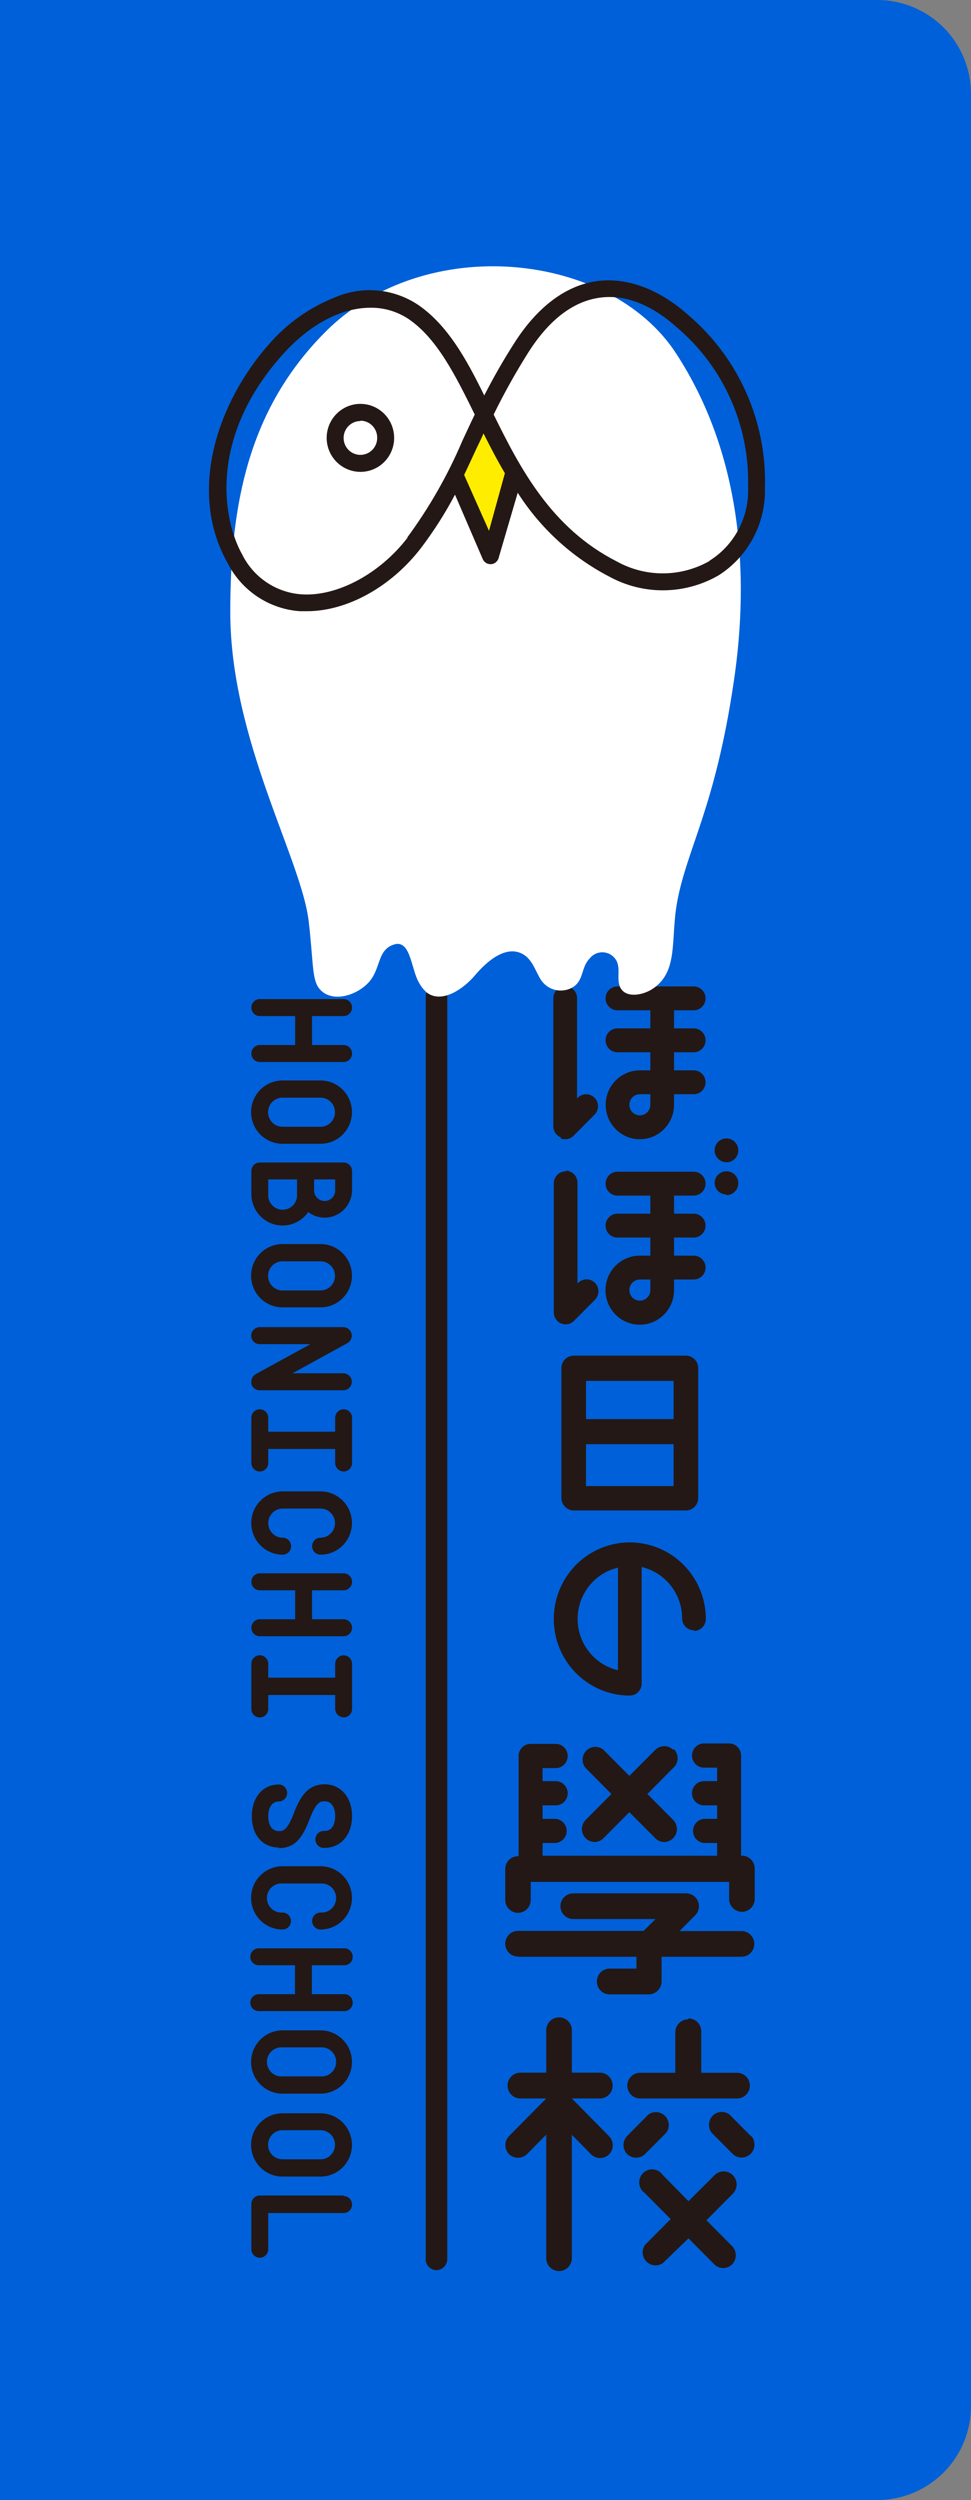 <svg width="108" height="278" viewBox="0 0 108 278" fill="none" xmlns="http://www.w3.org/2000/svg">
<rect x="0" y="0" width="108" height="278" fill="#808080" stroke="none"/>
<path d="M0 4.77739e-06H97.559C98.93 -0.001 100.287 0.268 101.554 0.791C102.821 1.315 103.972 2.083 104.941 3.052C105.911 4.021 106.68 5.172 107.205 6.438C107.73 7.705 108 9.062 108 10.433V267.567C108 270.334 106.901 272.988 104.945 274.944C102.989 276.901 100.336 278 97.569 278H0V4.77739e-06Z" fill="#0060D9"/>
<path d="M31.442 136.274C32 136.273 32.55 136.136 33.046 135.875C33.541 135.614 33.966 135.237 34.286 134.776C34.81 135.181 35.453 135.4 36.113 135.4C36.92 135.397 37.693 135.073 38.263 134.498C38.833 133.924 39.155 133.145 39.157 132.333V130.201C39.155 129.952 39.055 129.714 38.879 129.539C38.703 129.364 38.466 129.266 38.219 129.266H28.896C28.649 129.266 28.412 129.364 28.236 129.539C28.061 129.714 27.961 129.952 27.958 130.201V132.775C27.958 133.235 28.048 133.691 28.224 134.116C28.399 134.542 28.655 134.928 28.979 135.253C29.303 135.578 29.687 135.836 30.109 136.011C30.532 136.186 30.985 136.276 31.442 136.274V136.274ZM34.935 131.146H37.281V132.252C37.296 132.416 37.277 132.582 37.225 132.739C37.173 132.895 37.089 133.039 36.978 133.161C36.868 133.283 36.734 133.38 36.584 133.447C36.434 133.513 36.272 133.548 36.108 133.548C35.944 133.548 35.782 133.513 35.632 133.447C35.483 133.38 35.348 133.283 35.238 133.161C35.127 133.039 35.044 132.895 34.991 132.739C34.939 132.582 34.92 132.416 34.935 132.252V131.146ZM29.835 131.146H33.039V132.775C33.056 132.998 33.028 133.222 32.955 133.433C32.883 133.644 32.767 133.837 32.617 134.001C32.467 134.165 32.284 134.296 32.081 134.386C31.878 134.475 31.658 134.521 31.437 134.521C31.215 134.521 30.996 134.475 30.793 134.386C30.59 134.296 30.407 134.165 30.256 134.001C30.106 133.837 29.991 133.644 29.918 133.433C29.846 133.222 29.817 132.998 29.835 132.775V131.146ZM27.958 153.651C27.948 153.727 27.948 153.805 27.958 153.882C28.009 154.086 28.126 154.267 28.291 154.396C28.455 154.525 28.658 154.595 28.866 154.596H38.189C38.438 154.596 38.677 154.496 38.853 154.319C39.029 154.142 39.127 153.901 39.127 153.651C39.127 153.4 39.029 153.159 38.853 152.982C38.677 152.805 38.438 152.705 38.189 152.705H32.54L38.648 149.347C38.829 149.245 38.971 149.086 39.052 148.894C39.134 148.703 39.15 148.49 39.099 148.288C39.047 148.086 38.932 147.907 38.769 147.778C38.606 147.65 38.406 147.579 38.199 147.577H28.877C28.628 147.577 28.389 147.677 28.213 147.854C28.037 148.031 27.938 148.271 27.938 148.522C27.938 148.773 28.037 149.013 28.213 149.191C28.389 149.368 28.628 149.467 28.877 149.467H34.526L28.427 152.806C28.288 152.887 28.172 153.002 28.09 153.141C28.008 153.28 27.962 153.438 27.958 153.6V153.651ZM31.442 145.375H35.654C36.581 145.375 37.469 145.004 38.124 144.344C38.779 143.684 39.147 142.789 39.147 141.855C39.147 140.922 38.779 140.027 38.124 139.367C37.469 138.707 36.581 138.336 35.654 138.336H31.422C30.495 138.336 29.607 138.707 28.951 139.367C28.296 140.027 27.928 140.922 27.928 141.855C27.928 142.789 28.296 143.684 28.951 144.344C29.607 145.004 30.495 145.375 31.422 145.375H31.442ZM31.442 140.256H35.654C36.08 140.256 36.489 140.427 36.79 140.731C37.092 141.034 37.261 141.446 37.261 141.875C37.261 142.305 37.092 142.717 36.79 143.02C36.489 143.324 36.08 143.494 35.654 143.494H31.422C30.995 143.494 30.587 143.324 30.285 143.02C29.984 142.717 29.815 142.305 29.815 141.875C29.815 141.446 29.984 141.034 30.285 140.731C30.587 140.427 30.995 140.256 31.422 140.256H31.442ZM31.442 127.184H35.654C36.581 127.184 37.469 126.813 38.124 126.153C38.779 125.493 39.147 124.598 39.147 123.665C39.147 122.731 38.779 121.836 38.124 121.176C37.469 120.516 36.581 120.145 35.654 120.145H31.422C30.495 120.145 29.607 120.516 28.951 121.176C28.296 121.836 27.928 122.731 27.928 123.665C27.928 124.598 28.296 125.493 28.951 126.153C29.607 126.813 30.495 127.184 31.422 127.184H31.442ZM31.442 122.056H35.654C36.08 122.056 36.489 122.226 36.79 122.53C37.092 122.833 37.261 123.245 37.261 123.675C37.261 124.104 37.092 124.516 36.79 124.819C36.489 125.123 36.08 125.294 35.654 125.294H31.422C30.995 125.294 30.587 125.123 30.285 124.819C29.984 124.516 29.815 124.104 29.815 123.675C29.815 123.245 29.984 122.833 30.285 122.53C30.587 122.226 30.995 122.056 31.422 122.056H31.442ZM28.896 116.203C28.648 116.203 28.409 116.303 28.233 116.48C28.057 116.657 27.958 116.898 27.958 117.149C27.958 117.399 28.057 117.64 28.233 117.817C28.409 117.994 28.648 118.094 28.896 118.094H38.219C38.342 118.094 38.464 118.069 38.578 118.022C38.692 117.974 38.795 117.905 38.883 117.817C38.97 117.729 39.039 117.625 39.086 117.51C39.133 117.396 39.157 117.273 39.157 117.149C39.157 117.024 39.133 116.901 39.086 116.787C39.039 116.672 38.97 116.568 38.883 116.48C38.795 116.392 38.692 116.323 38.578 116.275C38.464 116.228 38.342 116.203 38.219 116.203H34.706V112.985H38.219C38.342 112.985 38.464 112.961 38.578 112.914C38.692 112.866 38.795 112.796 38.883 112.709C38.97 112.621 39.039 112.517 39.086 112.402C39.133 112.287 39.157 112.164 39.157 112.04C39.157 111.916 39.133 111.793 39.086 111.679C39.039 111.564 38.97 111.46 38.883 111.372C38.795 111.284 38.692 111.214 38.578 111.167C38.464 111.119 38.342 111.095 38.219 111.095H28.896C28.648 111.095 28.409 111.195 28.233 111.372C28.057 111.549 27.958 111.79 27.958 112.04C27.958 112.291 28.057 112.531 28.233 112.709C28.409 112.886 28.648 112.985 28.896 112.985H32.829V116.203H28.896ZM35.654 234.991H31.422C30.495 234.991 29.607 235.362 28.951 236.022C28.296 236.682 27.928 237.577 27.928 238.51C27.928 239.444 28.296 240.339 28.951 240.999C29.607 241.659 30.495 242.03 31.422 242.03H35.654C36.581 242.03 37.469 241.659 38.124 240.999C38.779 240.339 39.147 239.444 39.147 238.51C39.147 237.577 38.779 236.682 38.124 236.022C37.469 235.362 36.581 234.991 35.654 234.991V234.991ZM35.654 240.109H31.422C30.995 240.109 30.587 239.939 30.285 239.635C29.984 239.331 29.815 238.92 29.815 238.49C29.815 238.061 29.984 237.649 30.285 237.345C30.587 237.042 30.995 236.871 31.422 236.871H35.654C36.08 236.871 36.489 237.042 36.79 237.345C37.092 237.649 37.261 238.061 37.261 238.49C37.261 238.92 37.092 239.331 36.79 239.635C36.489 239.939 36.08 240.109 35.654 240.109V240.109ZM38.199 218.53C38.33 218.543 38.462 218.529 38.587 218.488C38.712 218.447 38.827 218.38 38.924 218.291C39.022 218.203 39.1 218.095 39.153 217.974C39.206 217.853 39.234 217.722 39.234 217.59C39.234 217.457 39.206 217.326 39.153 217.205C39.1 217.084 39.022 216.976 38.924 216.888C38.827 216.799 38.712 216.732 38.587 216.691C38.462 216.65 38.33 216.636 38.199 216.649H28.877C28.746 216.636 28.614 216.65 28.489 216.691C28.364 216.732 28.249 216.799 28.151 216.888C28.054 216.976 27.976 217.084 27.922 217.205C27.869 217.326 27.842 217.457 27.842 217.59C27.842 217.722 27.869 217.853 27.922 217.974C27.976 218.095 28.054 218.203 28.151 218.291C28.249 218.38 28.364 218.447 28.489 218.488C28.614 218.529 28.746 218.543 28.877 218.53H32.809V221.748H28.877C28.746 221.734 28.614 221.748 28.489 221.789C28.364 221.83 28.249 221.897 28.151 221.986C28.054 222.074 27.976 222.183 27.922 222.304C27.869 222.425 27.842 222.555 27.842 222.688C27.842 222.82 27.869 222.951 27.922 223.072C27.976 223.193 28.054 223.301 28.151 223.39C28.249 223.478 28.364 223.545 28.489 223.586C28.614 223.627 28.746 223.642 28.877 223.628H38.199C38.33 223.642 38.462 223.627 38.587 223.586C38.712 223.545 38.827 223.478 38.924 223.39C39.022 223.301 39.1 223.193 39.153 223.072C39.206 222.951 39.234 222.82 39.234 222.688C39.234 222.555 39.206 222.425 39.153 222.304C39.1 222.183 39.022 222.074 38.924 221.986C38.827 221.897 38.712 221.83 38.587 221.789C38.462 221.748 38.33 221.734 38.199 221.748H34.686V218.53H38.199ZM35.654 225.77H31.422C30.495 225.77 29.607 226.141 28.951 226.801C28.296 227.461 27.928 228.356 27.928 229.289C27.928 230.223 28.296 231.118 28.951 231.778C29.607 232.438 30.495 232.809 31.422 232.809H35.654C36.581 232.809 37.469 232.438 38.124 231.778C38.779 231.118 39.147 230.223 39.147 229.289C39.147 228.356 38.779 227.461 38.124 226.801C37.469 226.141 36.581 225.77 35.654 225.77V225.77ZM35.654 230.888H31.422C31.201 230.906 30.979 230.877 30.769 230.804C30.559 230.731 30.367 230.615 30.204 230.463C30.042 230.312 29.912 230.128 29.823 229.923C29.734 229.718 29.688 229.498 29.688 229.274C29.688 229.051 29.734 228.83 29.823 228.625C29.912 228.421 30.042 228.237 30.204 228.085C30.367 227.934 30.559 227.818 30.769 227.744C30.979 227.671 31.201 227.643 31.422 227.66H35.654C35.875 227.643 36.097 227.671 36.307 227.744C36.516 227.818 36.708 227.934 36.871 228.085C37.034 228.237 37.164 228.421 37.253 228.625C37.342 228.83 37.388 229.051 37.388 229.274C37.388 229.498 37.342 229.718 37.253 229.923C37.164 230.128 37.034 230.312 36.871 230.463C36.708 230.615 36.516 230.731 36.307 230.804C36.097 230.877 35.875 230.906 35.654 230.888V230.888ZM35.654 207.519H31.422C30.495 207.519 29.607 207.89 28.951 208.55C28.296 209.21 27.928 210.105 27.928 211.038C27.928 211.972 28.296 212.867 28.951 213.527C29.607 214.187 30.495 214.558 31.422 214.558C31.671 214.558 31.909 214.458 32.085 214.281C32.261 214.104 32.36 213.863 32.36 213.612C32.36 213.362 32.261 213.121 32.085 212.944C31.909 212.767 31.671 212.667 31.422 212.667C31.201 212.685 30.979 212.656 30.769 212.583C30.559 212.51 30.367 212.394 30.204 212.242C30.042 212.091 29.912 211.907 29.823 211.702C29.734 211.498 29.688 211.277 29.688 211.053C29.688 210.83 29.734 210.609 29.823 210.404C29.912 210.2 30.042 210.016 30.204 209.864C30.367 209.713 30.559 209.597 30.769 209.524C30.979 209.45 31.201 209.422 31.422 209.439H35.654C35.875 209.422 36.097 209.45 36.307 209.524C36.516 209.597 36.708 209.713 36.871 209.864C37.034 210.016 37.164 210.2 37.253 210.404C37.342 210.609 37.388 210.83 37.388 211.053C37.388 211.277 37.342 211.498 37.253 211.702C37.164 211.907 37.034 212.091 36.871 212.242C36.708 212.394 36.516 212.51 36.307 212.583C36.097 212.656 35.875 212.685 35.654 212.667C35.405 212.667 35.166 212.767 34.99 212.944C34.815 213.121 34.716 213.362 34.716 213.612C34.716 213.863 34.815 214.104 34.99 214.281C35.166 214.458 35.405 214.558 35.654 214.558C36.581 214.558 37.469 214.187 38.124 213.527C38.779 212.867 39.147 211.972 39.147 211.038C39.147 210.105 38.779 209.21 38.124 208.55C37.469 207.89 36.581 207.519 35.654 207.519V207.519ZM48.43 109.577C48.127 109.616 47.849 109.768 47.65 110.002C47.451 110.236 47.345 110.536 47.352 110.844V251.231C47.353 251.4 47.388 251.567 47.457 251.722C47.526 251.876 47.626 252.014 47.751 252.127C47.877 252.24 48.024 252.325 48.184 252.377C48.344 252.428 48.513 252.446 48.68 252.427C48.981 252.385 49.257 252.233 49.454 251.999C49.651 251.766 49.756 251.467 49.748 251.16V110.773C49.747 110.607 49.712 110.442 49.645 110.29C49.578 110.138 49.481 110.001 49.359 109.889C49.237 109.777 49.093 109.691 48.937 109.637C48.781 109.583 48.615 109.563 48.45 109.577H48.43ZM38.219 244.131H28.896C28.648 244.131 28.409 244.231 28.233 244.408C28.057 244.586 27.958 244.826 27.958 245.077V250.105C27.958 250.355 28.057 250.596 28.233 250.773C28.409 250.95 28.648 251.05 28.896 251.05C29.145 251.05 29.384 250.95 29.56 250.773C29.736 250.596 29.835 250.355 29.835 250.105V246.082H38.219C38.468 246.082 38.707 245.983 38.883 245.805C39.059 245.628 39.157 245.388 39.157 245.137C39.157 244.886 39.059 244.646 38.883 244.469C38.707 244.291 38.468 244.192 38.219 244.192V244.131ZM39.157 157.653C39.157 157.402 39.059 157.162 38.883 156.984C38.707 156.807 38.468 156.707 38.219 156.707C37.97 156.707 37.732 156.807 37.556 156.984C37.38 157.162 37.281 157.402 37.281 157.653V159.201H29.835V157.653C29.835 157.402 29.736 157.162 29.56 156.984C29.384 156.807 29.145 156.707 28.896 156.707C28.648 156.707 28.409 156.807 28.233 156.984C28.057 157.162 27.958 157.402 27.958 157.653V162.681C27.958 162.931 28.057 163.172 28.233 163.349C28.409 163.526 28.648 163.626 28.896 163.626C29.145 163.626 29.384 163.526 29.56 163.349C29.736 163.172 29.835 162.931 29.835 162.681V161.122H37.281V162.681C37.281 162.931 37.38 163.172 37.556 163.349C37.732 163.526 37.97 163.626 38.219 163.626C38.468 163.626 38.707 163.526 38.883 163.349C39.059 163.172 39.157 162.931 39.157 162.681V157.653ZM38.219 176.839C38.468 176.839 38.707 176.739 38.883 176.562C39.059 176.385 39.157 176.144 39.157 175.894C39.157 175.643 39.059 175.403 38.883 175.225C38.707 175.048 38.468 174.948 38.219 174.948H28.896C28.648 174.948 28.409 175.048 28.233 175.225C28.057 175.403 27.958 175.643 27.958 175.894C27.958 176.144 28.057 176.385 28.233 176.562C28.409 176.739 28.648 176.839 28.896 176.839H32.829V180.057H28.896C28.648 180.057 28.409 180.156 28.233 180.334C28.057 180.511 27.958 180.751 27.958 181.002C27.958 181.253 28.057 181.493 28.233 181.67C28.409 181.848 28.648 181.947 28.896 181.947H38.219C38.468 181.947 38.707 181.848 38.883 181.67C39.059 181.493 39.157 181.253 39.157 181.002C39.157 180.751 39.059 180.511 38.883 180.334C38.707 180.156 38.468 180.057 38.219 180.057H34.706V176.839H38.219ZM38.219 190.977C38.466 190.977 38.703 190.879 38.879 190.704C39.055 190.529 39.155 190.291 39.157 190.042V185.014C39.157 184.763 39.059 184.523 38.883 184.346C38.707 184.169 38.468 184.069 38.219 184.069C37.97 184.069 37.732 184.169 37.556 184.346C37.38 184.523 37.281 184.763 37.281 185.014V186.553H29.835V185.004C29.835 184.753 29.736 184.513 29.56 184.336C29.384 184.158 29.145 184.059 28.896 184.059C28.648 184.059 28.409 184.158 28.233 184.336C28.057 184.513 27.958 184.753 27.958 185.004V190.032C27.958 190.283 28.057 190.523 28.233 190.7C28.409 190.878 28.648 190.977 28.896 190.977C29.145 190.977 29.384 190.878 29.56 190.7C29.736 190.523 29.835 190.283 29.835 190.032V188.483H37.281V190.032C37.286 190.279 37.387 190.514 37.563 190.687C37.738 190.86 37.974 190.957 38.219 190.957V190.977ZM35.674 165.838H31.442C30.515 165.838 29.627 166.209 28.971 166.869C28.316 167.529 27.948 168.424 27.948 169.358C27.948 170.291 28.316 171.186 28.971 171.846C29.627 172.506 30.515 172.877 31.442 172.877C31.691 172.877 31.929 172.777 32.105 172.6C32.281 172.423 32.38 172.182 32.38 171.932C32.38 171.681 32.281 171.441 32.105 171.263C31.929 171.086 31.691 170.987 31.442 170.987C31.015 170.987 30.607 170.816 30.305 170.512C30.004 170.209 29.835 169.797 29.835 169.368C29.835 168.938 30.004 168.526 30.305 168.223C30.607 167.919 31.015 167.749 31.442 167.749H35.654C36.08 167.749 36.489 167.919 36.79 168.223C37.092 168.526 37.261 168.938 37.261 169.368C37.261 169.797 37.092 170.209 36.79 170.512C36.489 170.816 36.08 170.987 35.654 170.987C35.405 170.987 35.166 171.086 34.99 171.263C34.815 171.441 34.716 171.681 34.716 171.932C34.716 172.182 34.815 172.423 34.99 172.6C35.166 172.777 35.405 172.877 35.654 172.877C36.581 172.877 37.469 172.506 38.124 171.846C38.779 171.186 39.147 170.291 39.147 169.358C39.147 168.424 38.779 167.529 38.124 166.869C37.469 166.209 36.581 165.838 35.654 165.838H35.674ZM31.003 205.508C32.839 205.508 33.678 204.291 34.426 202.31C35.175 200.329 35.644 200.299 36.113 200.299C36.842 200.299 37.281 200.912 37.281 201.948C37.281 202.984 36.842 203.597 36.113 203.597C35.982 203.583 35.85 203.598 35.725 203.639C35.601 203.68 35.486 203.747 35.388 203.835C35.291 203.924 35.212 204.032 35.159 204.153C35.106 204.274 35.078 204.405 35.078 204.537C35.078 204.67 35.106 204.8 35.159 204.921C35.212 205.042 35.291 205.151 35.388 205.239C35.486 205.328 35.601 205.395 35.725 205.436C35.85 205.477 35.982 205.491 36.113 205.477C37.9 205.477 39.157 204.029 39.157 201.948C39.157 199.866 37.9 198.408 36.113 198.408C34.326 198.408 33.438 199.635 32.689 201.606C31.941 203.577 31.472 203.617 31.003 203.617C30.284 203.617 29.835 202.984 29.835 201.968C29.835 200.952 30.284 200.319 31.003 200.319C31.251 200.319 31.49 200.219 31.666 200.042C31.842 199.865 31.941 199.624 31.941 199.374C31.941 199.123 31.842 198.883 31.666 198.705C31.49 198.528 31.251 198.428 31.003 198.428C29.216 198.428 28.008 199.886 28.008 201.968C28.008 204.05 29.216 205.437 31.003 205.437V205.508ZM80.8 132.896C81.061 132.896 81.316 132.818 81.532 132.672C81.749 132.526 81.918 132.319 82.018 132.076C82.117 131.834 82.143 131.567 82.093 131.309C82.042 131.052 81.916 130.815 81.732 130.63C81.548 130.444 81.313 130.318 81.057 130.266C80.802 130.215 80.537 130.242 80.296 130.342C80.055 130.442 79.85 130.613 79.705 130.831C79.56 131.049 79.483 131.306 79.483 131.568C79.501 131.908 79.647 132.228 79.892 132.462C80.138 132.696 80.463 132.826 80.8 132.825V132.896ZM77.187 181.354C77.536 181.354 77.872 181.214 78.119 180.965C78.366 180.716 78.505 180.379 78.505 180.027C78.505 178.342 78.009 176.695 77.08 175.295C76.151 173.894 74.83 172.802 73.286 172.158C71.741 171.513 70.041 171.344 68.401 171.673C66.761 172.002 65.254 172.813 64.072 174.004C62.89 175.195 62.084 176.713 61.758 178.365C61.432 180.017 61.599 181.73 62.239 183.286C62.879 184.842 63.963 186.172 65.353 187.108C66.743 188.044 68.378 188.544 70.05 188.544C70.399 188.541 70.733 188.4 70.979 188.152C71.225 187.904 71.365 187.568 71.368 187.216V174.245C72.647 174.546 73.788 175.274 74.605 176.311C75.422 177.348 75.868 178.632 75.869 179.956C75.869 180.13 75.903 180.303 75.97 180.464C76.036 180.625 76.133 180.772 76.255 180.895C76.378 181.018 76.523 181.116 76.683 181.182C76.843 181.249 77.014 181.284 77.187 181.284V181.354ZM68.733 185.728C67.456 185.425 66.318 184.697 65.504 183.661C64.689 182.625 64.246 181.343 64.246 180.022C64.246 178.7 64.689 177.418 65.504 176.382C66.318 175.346 67.456 174.618 68.733 174.315V185.728ZM62.913 130.251C62.564 130.251 62.229 130.391 61.982 130.64C61.735 130.889 61.596 131.226 61.596 131.578V145.938C61.597 146.2 61.674 146.455 61.817 146.673C61.961 146.892 62.165 147.062 62.404 147.165C62.646 147.265 62.911 147.291 63.167 147.239C63.423 147.187 63.658 147.06 63.842 146.873L66.177 144.53C66.423 144.28 66.561 143.942 66.561 143.59C66.561 143.238 66.423 142.9 66.177 142.65C66.055 142.526 65.909 142.428 65.749 142.361C65.589 142.294 65.418 142.259 65.244 142.259C65.071 142.259 64.899 142.294 64.739 142.361C64.579 142.428 64.433 142.526 64.311 142.65L64.231 142.73V131.508C64.231 131.156 64.092 130.818 63.845 130.569C63.598 130.32 63.263 130.181 62.913 130.181V130.251ZM80.8 129.245C81.061 129.245 81.316 129.168 81.532 129.022C81.749 128.876 81.918 128.669 82.018 128.426C82.117 128.184 82.143 127.917 82.093 127.659C82.042 127.402 81.916 127.165 81.732 126.98C81.548 126.794 81.313 126.668 81.057 126.616C80.802 126.565 80.537 126.591 80.296 126.692C80.055 126.792 79.85 126.962 79.705 127.181C79.56 127.399 79.483 127.656 79.483 127.918C79.485 128.268 79.625 128.603 79.872 128.85C80.119 129.097 80.453 129.235 80.8 129.235V129.245ZM62.444 152.172V166.582C62.447 166.947 62.592 167.296 62.848 167.553C63.104 167.811 63.45 167.957 63.812 167.96H76.289C76.65 167.957 76.997 167.811 77.253 167.553C77.509 167.296 77.653 166.947 77.656 166.582V152.112C77.653 151.748 77.508 151.401 77.252 151.144C76.996 150.888 76.65 150.744 76.289 150.744H63.812C63.451 150.744 63.105 150.888 62.848 151.144C62.592 151.401 62.447 151.748 62.444 152.112V152.172ZM65.179 153.55H74.921V157.804H65.179V153.55ZM65.179 160.589H74.921V165.245H65.179V160.589ZM71.168 119.019C70.416 119.019 69.681 119.244 69.055 119.665C68.43 120.086 67.942 120.684 67.655 121.384C67.367 122.084 67.291 122.854 67.438 123.597C67.585 124.341 67.947 125.023 68.479 125.559C69.011 126.095 69.689 126.46 70.426 126.608C71.164 126.755 71.929 126.68 72.624 126.39C73.318 126.1 73.912 125.609 74.33 124.979C74.748 124.349 74.971 123.608 74.971 122.85V121.674H77.157C77.507 121.674 77.842 121.534 78.089 121.285C78.336 121.036 78.475 120.698 78.475 120.346C78.475 119.994 78.336 119.657 78.089 119.408C77.842 119.159 77.507 119.019 77.157 119.019H74.971V117.008H77.157C77.507 117.008 77.842 116.868 78.089 116.619C78.336 116.37 78.475 116.032 78.475 115.68C78.475 115.328 78.336 114.991 78.089 114.742C77.842 114.493 77.507 114.353 77.157 114.353H74.971V112.342H77.157C77.507 112.342 77.842 112.202 78.089 111.953C78.336 111.704 78.475 111.367 78.475 111.015C78.475 110.663 78.336 110.325 78.089 110.076C77.842 109.827 77.507 109.687 77.157 109.687H68.673C68.323 109.687 67.988 109.827 67.741 110.076C67.494 110.325 67.355 110.663 67.355 111.015C67.355 111.367 67.494 111.704 67.741 111.953C67.988 112.202 68.323 112.342 68.673 112.342H72.336V114.353H68.673C68.323 114.353 67.988 114.493 67.741 114.742C67.494 114.991 67.355 115.328 67.355 115.68C67.355 116.032 67.494 116.37 67.741 116.619C67.988 116.868 68.323 117.008 68.673 117.008H72.336V119.019H71.168ZM72.336 122.85C72.336 123.083 72.267 123.31 72.139 123.504C72.011 123.697 71.829 123.848 71.615 123.937C71.402 124.026 71.167 124.049 70.94 124.004C70.714 123.959 70.506 123.847 70.342 123.682C70.179 123.517 70.068 123.308 70.023 123.08C69.978 122.851 70.001 122.615 70.089 122.4C70.178 122.185 70.327 122.001 70.519 121.872C70.711 121.743 70.937 121.674 71.168 121.674H72.336V122.85ZM71.168 139.623C70.413 139.621 69.675 139.845 69.046 140.266C68.418 140.687 67.927 141.287 67.637 141.99C67.348 142.692 67.271 143.465 67.418 144.211C67.565 144.957 67.928 145.643 68.462 146.18C68.996 146.718 69.676 147.084 70.417 147.232C71.157 147.38 71.925 147.303 72.622 147.011C73.319 146.719 73.915 146.225 74.333 145.592C74.751 144.959 74.973 144.215 74.971 143.454V142.278H77.157C77.507 142.278 77.842 142.138 78.089 141.889C78.336 141.64 78.475 141.302 78.475 140.95C78.475 140.598 78.336 140.261 78.089 140.012C77.842 139.763 77.507 139.623 77.157 139.623H74.971V137.612H77.157C77.507 137.612 77.842 137.472 78.089 137.223C78.336 136.974 78.475 136.636 78.475 136.284C78.475 135.932 78.336 135.595 78.089 135.346C77.842 135.097 77.507 134.957 77.157 134.957H74.971V132.946H77.157C77.507 132.946 77.842 132.806 78.089 132.557C78.336 132.308 78.475 131.971 78.475 131.619C78.475 131.267 78.336 130.929 78.089 130.68C77.842 130.431 77.507 130.291 77.157 130.291H68.673C68.323 130.291 67.988 130.431 67.741 130.68C67.494 130.929 67.355 131.267 67.355 131.619C67.355 131.971 67.494 132.308 67.741 132.557C67.988 132.806 68.323 132.946 68.673 132.946H72.336V134.957H68.673C68.323 134.957 67.988 135.097 67.741 135.346C67.494 135.595 67.355 135.932 67.355 136.284C67.355 136.636 67.494 136.974 67.741 137.223C67.988 137.472 68.323 137.612 68.673 137.612H72.336V139.623H71.168ZM72.336 143.454C72.336 143.687 72.267 143.914 72.139 144.108C72.011 144.301 71.829 144.452 71.615 144.541C71.402 144.63 71.167 144.653 70.94 144.608C70.714 144.563 70.506 144.451 70.342 144.286C70.179 144.122 70.068 143.912 70.023 143.684C69.978 143.455 70.001 143.219 70.089 143.004C70.178 142.789 70.327 142.605 70.519 142.476C70.711 142.347 70.937 142.278 71.168 142.278H72.336V143.454ZM62.355 126.581C62.516 126.649 62.689 126.683 62.864 126.681C63.211 126.682 63.544 126.545 63.792 126.299L66.127 123.946C66.25 123.823 66.347 123.676 66.414 123.515C66.48 123.353 66.514 123.181 66.514 123.006C66.514 122.831 66.48 122.658 66.414 122.497C66.347 122.336 66.25 122.189 66.127 122.066C66.005 121.942 65.859 121.844 65.699 121.777C65.539 121.711 65.368 121.676 65.194 121.676C65.021 121.676 64.849 121.711 64.689 121.777C64.529 121.844 64.383 121.942 64.261 122.066L64.181 122.156V110.994C64.181 110.642 64.042 110.305 63.795 110.056C63.548 109.807 63.213 109.667 62.864 109.667C62.514 109.667 62.179 109.807 61.932 110.056C61.685 110.305 61.546 110.642 61.546 110.994V125.213C61.54 125.488 61.619 125.758 61.773 125.986C61.927 126.213 62.148 126.386 62.404 126.48L62.355 126.581ZM74.881 194.577C74.615 194.314 74.256 194.167 73.883 194.167C73.51 194.167 73.152 194.314 72.885 194.577L70 197.473L67.126 194.577C66.854 194.349 66.507 194.231 66.154 194.247C65.8 194.263 65.466 194.412 65.216 194.664C64.966 194.916 64.818 195.253 64.802 195.609C64.786 195.965 64.903 196.315 65.129 196.588L68.004 199.484L65.129 202.38C64.934 202.581 64.802 202.836 64.748 203.112C64.695 203.388 64.723 203.673 64.829 203.933C64.936 204.193 65.115 204.416 65.346 204.575C65.577 204.733 65.848 204.82 66.127 204.824C66.314 204.824 66.498 204.787 66.669 204.715C66.841 204.642 66.996 204.536 67.126 204.402L70 201.505L72.885 204.402C73.015 204.536 73.17 204.642 73.341 204.715C73.513 204.787 73.697 204.824 73.883 204.824C74.162 204.82 74.434 204.733 74.665 204.575C74.895 204.416 75.075 204.193 75.181 203.933C75.287 203.673 75.316 203.388 75.262 203.112C75.209 202.836 75.076 202.581 74.881 202.38L72.007 199.484L74.881 196.588C75.03 196.458 75.151 196.298 75.235 196.118C75.319 195.938 75.365 195.742 75.37 195.544C75.374 195.345 75.338 195.147 75.262 194.963C75.187 194.78 75.074 194.614 74.931 194.477L74.881 194.577ZM76.538 224.543C76.16 224.543 75.797 224.695 75.529 224.964C75.261 225.234 75.111 225.6 75.111 225.981V230.486H71.188C71.002 230.486 70.818 230.523 70.646 230.595C70.474 230.666 70.317 230.772 70.186 230.904C70.054 231.037 69.95 231.194 69.879 231.367C69.807 231.541 69.771 231.726 69.771 231.914C69.771 232.101 69.807 232.287 69.879 232.46C69.95 232.633 70.054 232.791 70.186 232.923C70.317 233.056 70.474 233.161 70.646 233.233C70.818 233.305 71.002 233.342 71.188 233.342H81.988C82.364 233.342 82.725 233.191 82.99 232.923C83.256 232.656 83.406 232.292 83.406 231.914C83.406 231.535 83.256 231.172 82.99 230.904C82.725 230.636 82.364 230.486 81.988 230.486H77.996V225.981C78.009 225.785 77.983 225.588 77.918 225.402C77.853 225.217 77.751 225.046 77.618 224.902C77.485 224.758 77.324 224.643 77.145 224.564C76.966 224.485 76.773 224.443 76.578 224.442L76.538 224.543ZM81.489 241.859C81.222 241.596 80.864 241.449 80.491 241.449C80.118 241.449 79.76 241.596 79.493 241.859L76.578 244.765L73.723 241.859C73.605 241.682 73.448 241.534 73.266 241.426C73.084 241.317 72.88 241.25 72.67 241.23C72.459 241.21 72.246 241.237 72.047 241.309C71.848 241.381 71.667 241.497 71.517 241.648C71.368 241.798 71.253 241.981 71.181 242.181C71.11 242.382 71.083 242.596 71.103 242.809C71.123 243.021 71.189 243.226 71.297 243.41C71.405 243.593 71.552 243.75 71.727 243.87L74.592 246.756L71.727 249.642C71.54 249.921 71.454 250.256 71.486 250.592C71.517 250.927 71.664 251.24 71.9 251.479C72.137 251.717 72.448 251.864 72.781 251.896C73.114 251.928 73.447 251.842 73.723 251.653L76.578 248.898L79.443 251.784C79.708 252.05 80.066 252.202 80.441 252.206C80.815 252.199 81.172 252.048 81.439 251.784C81.695 251.513 81.838 251.153 81.838 250.778C81.838 250.404 81.695 250.044 81.439 249.773L78.574 246.887L81.439 244.001C81.59 243.869 81.713 243.706 81.798 243.524C81.883 243.341 81.93 243.143 81.934 242.941C81.939 242.739 81.902 242.539 81.825 242.353C81.748 242.166 81.634 241.998 81.489 241.859V241.859ZM83.485 237.495L81.13 235.122C80.855 234.917 80.516 234.818 80.175 234.844C79.834 234.869 79.514 235.017 79.272 235.261C79.03 235.505 78.883 235.827 78.858 236.171C78.832 236.514 78.93 236.856 79.133 237.133L81.489 239.506C81.757 239.768 82.114 239.915 82.487 239.918C82.86 239.913 83.217 239.766 83.485 239.506C83.746 239.248 83.9 238.899 83.915 238.531C83.929 238.163 83.805 237.803 83.565 237.525L83.485 237.495ZM74.103 237.153C74.306 236.876 74.404 236.535 74.378 236.191C74.353 235.848 74.206 235.525 73.964 235.281C73.722 235.038 73.402 234.89 73.061 234.864C72.72 234.838 72.381 234.937 72.106 235.142L69.751 237.515C69.492 237.785 69.348 238.145 69.348 238.52C69.348 238.896 69.492 239.256 69.751 239.526C70.02 239.784 70.377 239.928 70.749 239.928C71.121 239.928 71.478 239.784 71.747 239.526L74.103 237.153ZM57.613 217.584H70.789V218.902H67.934C67.737 218.885 67.539 218.91 67.352 218.974C67.166 219.039 66.994 219.142 66.849 219.276C66.703 219.411 66.587 219.575 66.508 219.757C66.428 219.939 66.388 220.136 66.388 220.335C66.388 220.534 66.428 220.73 66.508 220.913C66.587 221.095 66.703 221.258 66.849 221.393C66.994 221.528 67.166 221.631 67.352 221.695C67.539 221.76 67.737 221.784 67.934 221.768H72.216C72.583 221.752 72.929 221.595 73.184 221.329C73.438 221.063 73.581 220.709 73.584 220.34V217.584H82.477C82.853 217.584 83.214 217.434 83.479 217.166C83.745 216.898 83.895 216.535 83.895 216.157C83.895 215.778 83.745 215.415 83.479 215.147C83.214 214.879 82.853 214.729 82.477 214.729H75.58L77.317 212.979C77.517 212.78 77.653 212.525 77.71 212.248C77.765 211.97 77.738 211.682 77.631 211.42C77.524 211.158 77.342 210.934 77.109 210.776C76.875 210.619 76.6 210.535 76.319 210.535H63.752C63.376 210.535 63.016 210.686 62.75 210.954C62.484 211.221 62.334 211.585 62.334 211.963C62.334 212.342 62.484 212.705 62.75 212.973C63.016 213.241 63.376 213.391 63.752 213.391H72.915L71.587 214.709H57.613C57.427 214.709 57.243 214.745 57.071 214.817C56.899 214.889 56.743 214.994 56.611 215.127C56.479 215.259 56.375 215.417 56.304 215.59C56.233 215.763 56.196 215.949 56.196 216.136C56.196 216.324 56.233 216.51 56.304 216.683C56.375 216.856 56.479 217.014 56.611 217.146C56.743 217.279 56.899 217.384 57.071 217.456C57.243 217.527 57.427 217.564 57.613 217.564V217.584ZM63.602 233.342H66.597C66.793 233.358 66.992 233.334 67.178 233.269C67.365 233.205 67.537 233.102 67.682 232.967C67.827 232.833 67.944 232.669 68.023 232.487C68.102 232.305 68.143 232.108 68.143 231.909C68.143 231.71 68.102 231.513 68.023 231.331C67.944 231.149 67.827 230.985 67.682 230.85C67.537 230.716 67.365 230.613 67.178 230.548C66.992 230.484 66.793 230.459 66.597 230.476H63.602V225.88C63.619 225.682 63.594 225.483 63.53 225.294C63.466 225.106 63.364 224.933 63.23 224.787C63.097 224.64 62.934 224.524 62.754 224.444C62.573 224.364 62.377 224.322 62.18 224.322C61.982 224.322 61.787 224.364 61.606 224.444C61.425 224.524 61.263 224.64 61.129 224.787C60.995 224.933 60.893 225.106 60.829 225.294C60.765 225.483 60.741 225.682 60.757 225.88V230.476H57.763C57.406 230.506 57.074 230.67 56.832 230.935C56.589 231.201 56.455 231.548 56.455 231.909C56.455 232.269 56.589 232.617 56.832 232.882C57.074 233.148 57.406 233.312 57.763 233.342H60.757L56.615 237.525C56.356 237.795 56.212 238.155 56.212 238.53C56.212 238.906 56.356 239.266 56.615 239.536C56.884 239.794 57.242 239.938 57.613 239.938C57.985 239.938 58.342 239.794 58.611 239.536L60.757 237.364V250.979C60.741 251.178 60.765 251.377 60.829 251.565C60.893 251.754 60.995 251.926 61.129 252.073C61.263 252.219 61.425 252.336 61.606 252.416C61.787 252.496 61.982 252.537 62.18 252.537C62.377 252.537 62.573 252.496 62.754 252.416C62.934 252.336 63.097 252.219 63.23 252.073C63.364 251.926 63.466 251.754 63.53 251.565C63.594 251.377 63.619 251.178 63.602 250.979V237.384L65.748 239.556C66.014 239.821 66.373 239.969 66.746 239.968C67.119 239.966 67.477 239.818 67.745 239.556C68.008 239.289 68.156 238.927 68.156 238.551C68.156 238.174 68.008 237.812 67.745 237.545L63.602 233.342ZM57.613 212.697C57.989 212.697 58.35 212.547 58.615 212.279C58.881 212.011 59.031 211.648 59.031 211.27V209.258H81.1V211.27C81.13 211.629 81.293 211.964 81.556 212.208C81.819 212.452 82.164 212.587 82.522 212.587C82.88 212.587 83.225 212.452 83.488 212.208C83.752 211.964 83.915 211.629 83.945 211.27V207.77C83.942 207.392 83.792 207.031 83.526 206.763C83.261 206.496 82.902 206.345 82.527 206.342H82.427V195.211C82.427 194.855 82.288 194.514 82.039 194.261C81.79 194.009 81.453 193.866 81.1 193.863H78.305C77.95 193.863 77.61 194.005 77.359 194.258C77.108 194.511 76.967 194.853 76.967 195.211C76.967 195.568 77.108 195.911 77.359 196.163C77.61 196.416 77.95 196.558 78.305 196.558H79.762V198.056H78.305C77.95 198.056 77.61 198.198 77.359 198.451C77.108 198.704 76.967 199.046 76.967 199.404C76.967 199.761 77.108 200.104 77.359 200.357C77.61 200.609 77.95 200.751 78.305 200.751H79.762V202.25H78.305C77.971 202.279 77.661 202.433 77.435 202.681C77.208 202.93 77.083 203.255 77.083 203.592C77.083 203.929 77.208 204.254 77.435 204.503C77.661 204.751 77.971 204.905 78.305 204.934H79.762V206.352H60.348V204.934H61.806C62.139 204.905 62.45 204.751 62.676 204.503C62.902 204.254 63.028 203.929 63.028 203.592C63.028 203.255 62.902 202.93 62.676 202.681C62.45 202.433 62.139 202.279 61.806 202.25H60.348V200.751H61.806C62.16 200.751 62.5 200.609 62.751 200.357C63.002 200.104 63.143 199.761 63.143 199.404C63.143 199.046 63.002 198.704 62.751 198.451C62.5 198.198 62.16 198.056 61.806 198.056H60.348V196.608H61.806C62.16 196.608 62.5 196.466 62.751 196.214C63.002 195.961 63.143 195.618 63.143 195.261C63.143 194.904 63.002 194.561 62.751 194.308C62.5 194.055 62.16 193.913 61.806 193.913H59.011C58.658 193.916 58.32 194.059 58.071 194.312C57.823 194.564 57.683 194.905 57.683 195.261V206.403H57.613C57.237 206.403 56.877 206.553 56.611 206.821C56.345 207.089 56.196 207.452 56.196 207.83V211.33C56.211 211.698 56.367 212.046 56.632 212.301C56.896 212.556 57.248 212.698 57.613 212.697V212.697Z" fill="#231815"/>
<path d="M36.223 36.874C27.609 45.492 25.622 56.1 25.612 68.047C25.612 82.306 33.518 95.458 34.336 102.457C34.835 106.761 34.706 108.581 35.334 109.677C36.482 111.537 39.327 110.934 40.904 109.345C42.481 107.756 41.832 105.434 44.088 104.961C45.695 104.79 45.755 107.807 46.584 109.235C46.803 109.657 47.097 110.035 47.452 110.351C49.089 111.638 51.505 110.019 52.822 108.46C54.14 106.902 56.236 105.082 58.102 106.067C59.17 106.63 59.51 107.867 60.099 108.853C60.445 109.431 60.995 109.856 61.639 110.043C62.284 110.229 62.974 110.163 63.572 109.858C64.99 109.094 64.57 107.636 65.568 106.6C65.75 106.362 65.987 106.173 66.259 106.051C66.53 105.928 66.828 105.875 67.125 105.897C67.422 105.919 67.709 106.015 67.96 106.176C68.211 106.338 68.418 106.559 68.563 106.821C69.102 107.827 68.433 109.174 69.162 110.069C69.89 110.964 71.587 110.632 72.615 109.939C75.51 107.998 74.562 104.418 75.31 100.335C76.408 94.302 79.552 89.817 81.619 75.769C83.415 63.703 82.427 50.399 75.211 39.318C67.864 27.985 47.292 25.813 36.223 36.874Z" fill="white"/>
<path d="M57.214 52.822L54.509 61.048L50.626 52.993L53.611 46.357L57.214 52.822Z" fill="#FFED00"/>
<path d="M40.096 52.471C39.352 52.472 38.626 52.252 38.007 51.837C37.388 51.423 36.906 50.832 36.62 50.141C36.335 49.45 36.26 48.689 36.404 47.954C36.549 47.22 36.906 46.545 37.432 46.016C37.957 45.487 38.627 45.126 39.356 44.981C40.085 44.835 40.84 44.911 41.526 45.198C42.213 45.486 42.799 45.972 43.21 46.595C43.622 47.219 43.841 47.951 43.839 48.7C43.839 49.7 43.444 50.659 42.742 51.366C42.041 52.073 41.088 52.471 40.096 52.471ZM40.096 46.819C39.726 46.817 39.364 46.926 39.056 47.131C38.748 47.337 38.507 47.63 38.364 47.973C38.221 48.316 38.183 48.695 38.254 49.06C38.325 49.426 38.502 49.762 38.762 50.026C39.023 50.29 39.355 50.47 39.718 50.543C40.08 50.617 40.456 50.58 40.798 50.438C41.139 50.296 41.431 50.055 41.637 49.745C41.843 49.436 41.952 49.072 41.952 48.7C41.958 48.45 41.913 48.202 41.823 47.97C41.732 47.738 41.596 47.526 41.423 47.347C41.251 47.169 41.044 47.026 40.816 46.929C40.588 46.831 40.343 46.78 40.096 46.779V46.819Z" fill="#231815"/>
<path d="M76.578 35.054C73.344 32.148 69.721 30.8 66.367 31.263C63.013 31.726 59.809 34.048 57.214 38.131C55.876 40.213 54.798 42.153 53.86 43.974C51.864 39.891 49.768 36.15 46.534 33.918C45.216 33.032 43.704 32.483 42.128 32.319C40.552 32.154 38.961 32.378 37.49 32.973C34.551 34.093 31.934 35.931 29.875 38.322C24.335 44.597 20.771 54.522 25.303 62.587C26.072 64.111 27.22 65.408 28.635 66.351C30.051 67.294 31.685 67.85 33.378 67.966H34.137C38.608 67.966 43.509 65.261 46.833 60.927C48.249 59.06 49.511 57.079 50.606 55.005L53.69 62.164C53.763 62.334 53.882 62.478 54.035 62.58C54.187 62.682 54.366 62.736 54.549 62.737H54.609C54.803 62.726 54.989 62.654 55.141 62.532C55.293 62.409 55.404 62.242 55.457 62.054L57.583 54.793C60.102 58.74 63.606 61.952 67.744 64.105C69.617 65.136 71.721 65.665 73.855 65.642C75.989 65.619 78.081 65.045 79.932 63.974C81.555 62.942 82.884 61.501 83.787 59.794C84.69 58.088 85.136 56.174 85.082 54.24C85.187 50.604 84.477 46.991 83.005 43.669C81.532 40.347 79.336 37.403 76.578 35.054V35.054ZM45.336 59.781C42.252 63.803 37.49 66.367 33.508 66.086C32.126 65.986 30.794 65.525 29.643 64.749C28.491 63.974 27.56 62.909 26.94 61.661C24.754 57.77 23.207 48.74 31.282 39.599C34.676 35.748 38.269 34.219 41.204 34.219C42.723 34.201 44.212 34.646 45.476 35.496C48.63 37.669 50.666 41.751 52.802 46.095C52.313 47.101 51.854 48.106 51.415 49.041C49.796 52.851 47.739 56.455 45.286 59.781H45.336ZM54.389 59.027L51.624 52.812C52.103 51.807 52.562 50.801 53.032 49.796C53.281 49.263 53.531 48.79 53.78 48.197C54.519 49.665 55.288 51.153 56.156 52.621L54.389 59.027ZM78.944 62.365C77.368 63.267 75.588 63.746 73.776 63.756C71.964 63.767 70.179 63.309 68.593 62.426C61.306 58.715 57.853 52.078 54.908 46.095C56.076 43.709 57.372 41.39 58.791 39.147C61.077 35.567 63.712 33.546 66.626 33.113C69.541 32.681 72.506 33.908 75.32 36.432C77.876 38.606 79.911 41.333 81.276 44.409C82.642 47.485 83.301 50.832 83.206 54.2C83.268 55.824 82.901 57.435 82.144 58.869C81.386 60.303 80.265 61.51 78.894 62.365H78.944Z" fill="#231815"/>
</svg>
